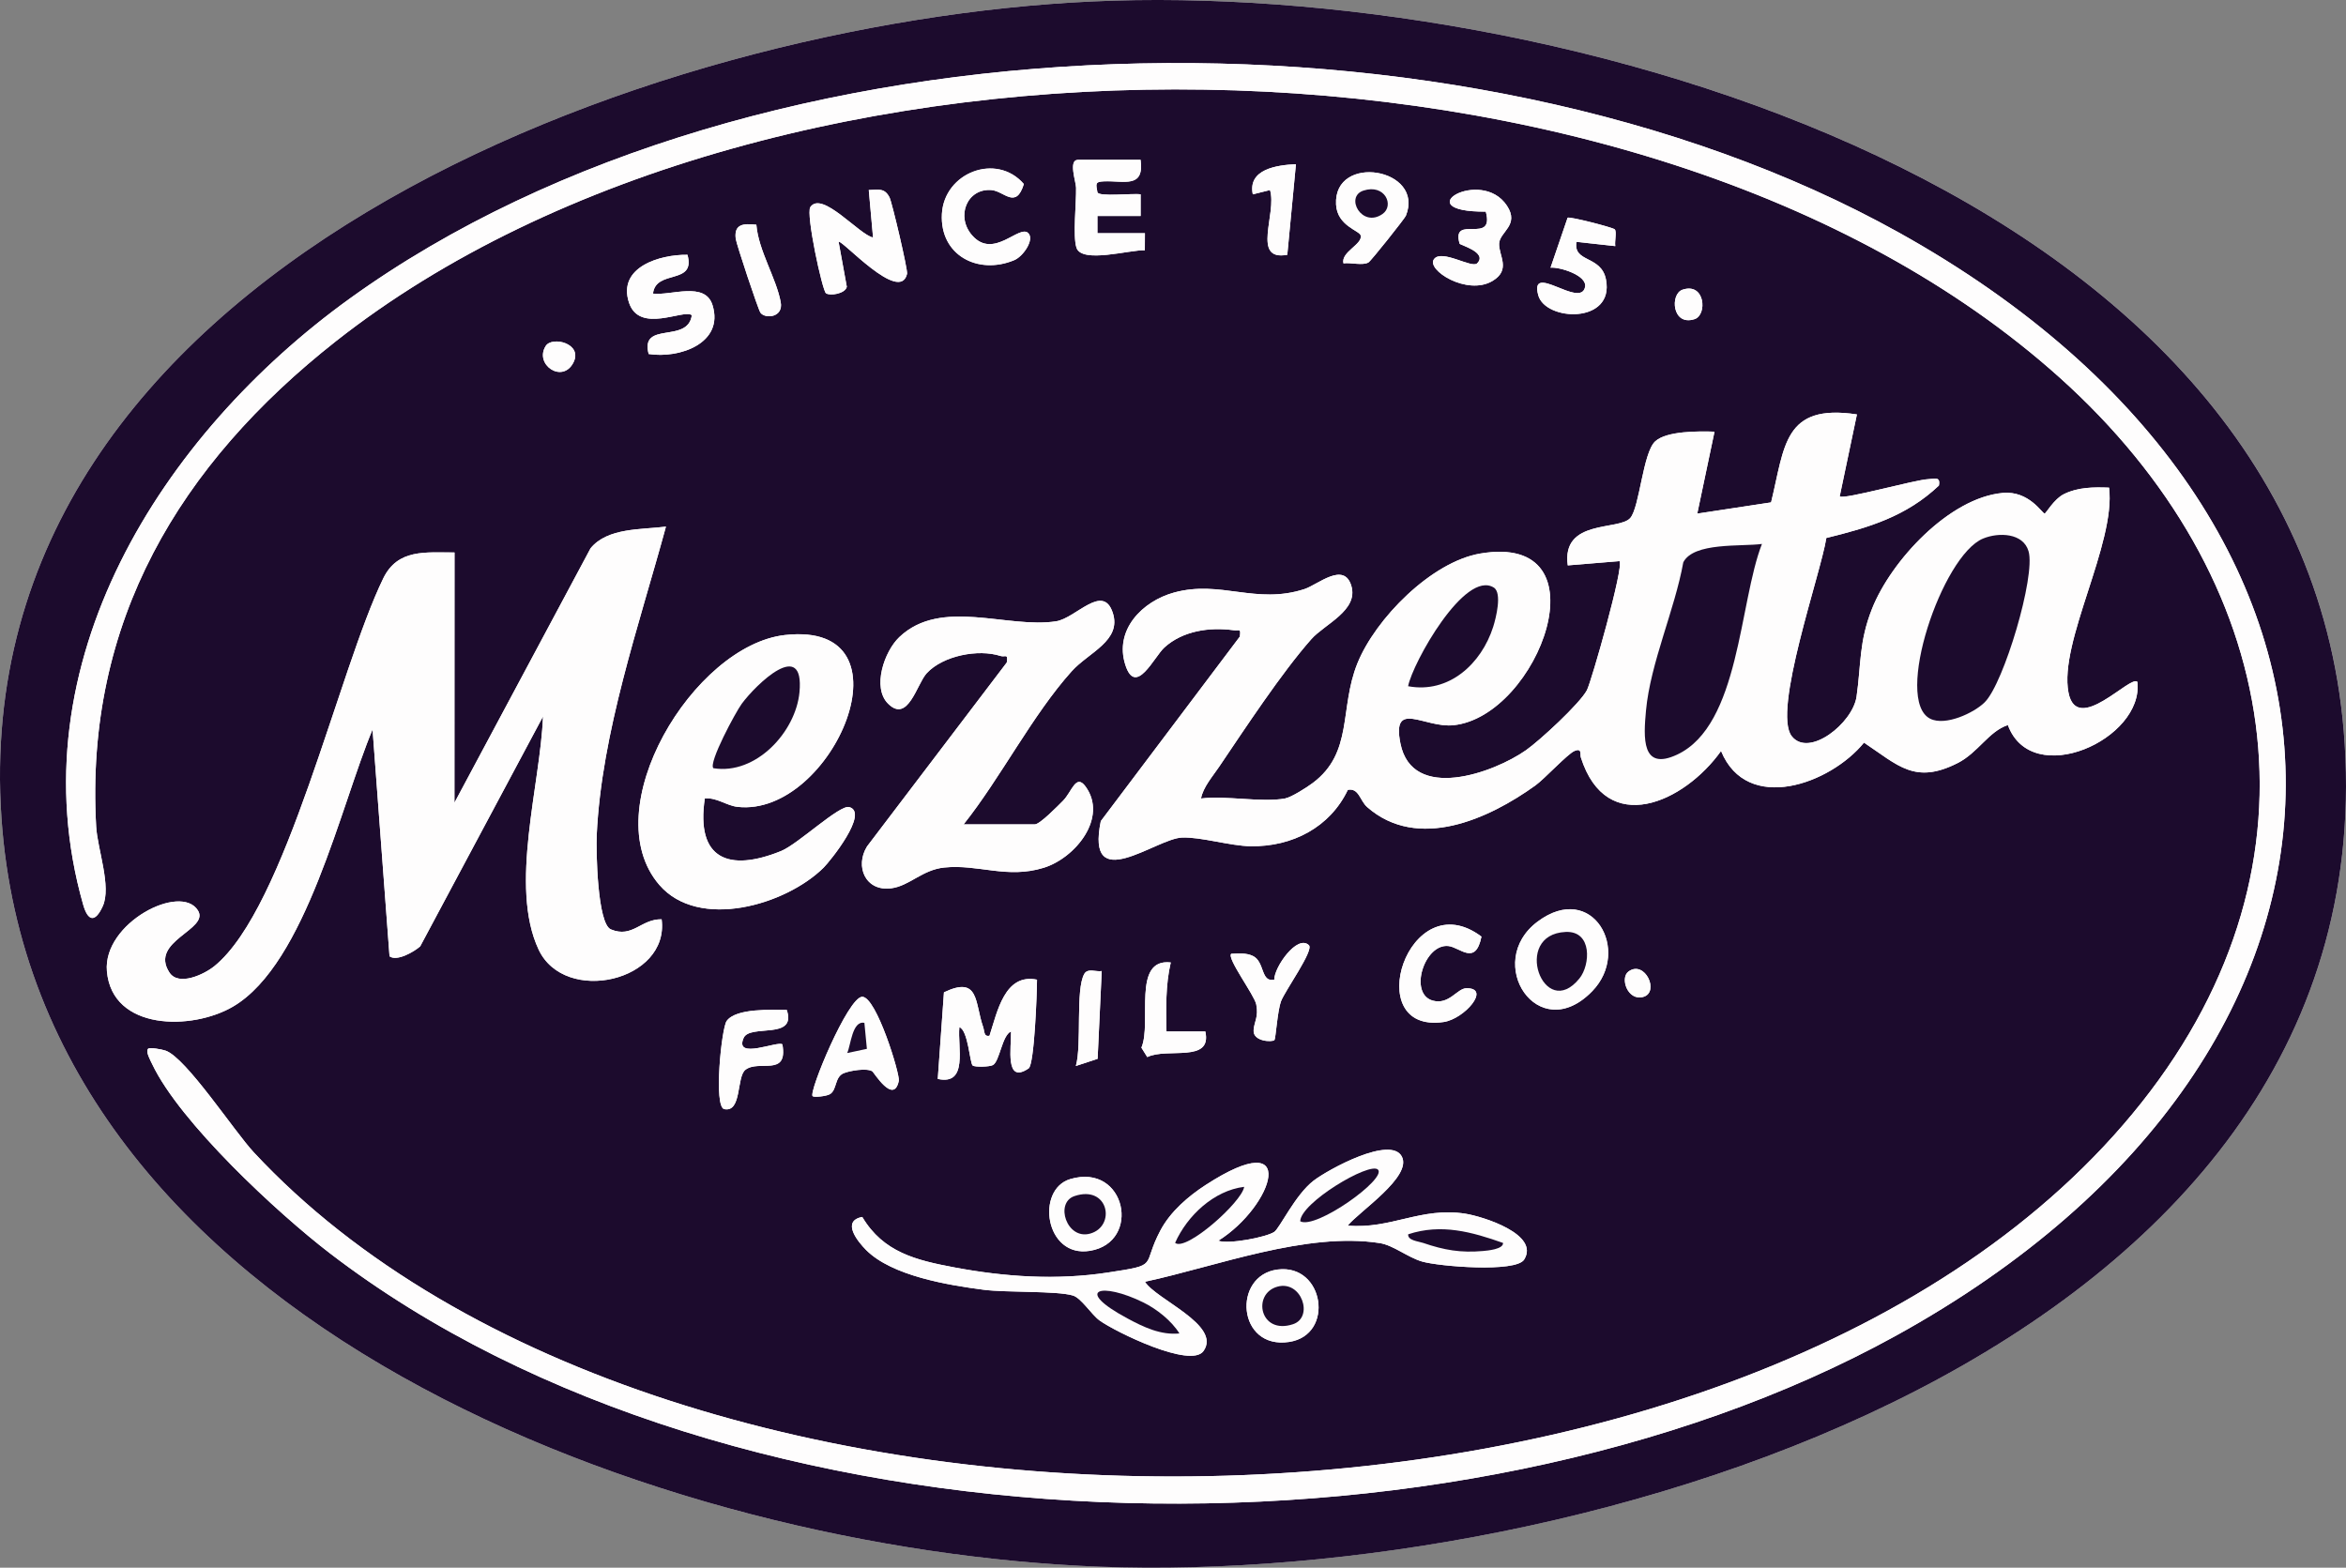 <svg viewBox="0 0 600 400.96" xmlns="http://www.w3.org/2000/svg" id="Layer_2">
  <rect x="0" y="0" width="600" height="400.96" fill="#808080" stroke="none"/>
  <defs>
    <style>
      .cls-1 {
        fill: #fefdfd;
      }

      .cls-2 {
        fill: #1c0b2d;
      }
    </style>
  </defs>
  <g id="Layer_1-2">
    <g>
      <path d="M279.34.37C166.15,5.6-9.15,69.09.37,209.17c8.83,129.87,170.44,187.31,280.81,191.53,123.02,4.71,328.15-54.84,318.49-210.34C590.81,47.75,396.37-5.03,279.34.37Z" class="cls-1"></path>
      <path d="M279.34.37c117.02-5.4,311.46,47.37,320.33,190,9.66,155.5-195.47,215.05-318.49,210.34C170.81,396.48,9.2,339.04.37,209.17-9.15,69.09,166.15,5.6,279.34.37ZM37.89,268.23c-.72.7.58,2.98,1.03,3.93,7.1,14.96,32.06,38.11,45.43,48.37,103.59,79.45,287.93,83.2,400.52,21.11,132.5-73.07,133.16-208.48.72-282.19C374.19-2.54,193.87,1.03,89.4,76.4,41.44,111.01,3.77,169.79,21.25,231.33c1.22,4.31,3.06,4.75,5.02.46,2.29-5-1.35-14.64-1.68-20.35-2.96-52.38,21.38-92.73,61.32-124.17C197.74-.76,419.88.6,526.8,96.6c56.64,50.85,69.99,123.47,20.92,185.39-98.18,123.89-376.83,126.67-482.81,12.74-5.02-5.39-17.26-24.14-22.55-26.01-1-.35-4.06-.88-4.47-.49ZM291.71,40.88h-16c-2.53,0-.53,5.57-.5,7.12.08,3.88-.87,12.4.1,15.35,1.36,4.16,13.79.46,17.49.67l.02-4.38h-12.15s0-4.41,0-4.41h11.05s0-5.53,0-5.53c-1.89-.33-10.82.72-11.05-.55-.37-2.09-.66-2.66,1.62-2.77,5.15-.23,10.43,1.92,9.42-5.51ZM331.44,41.99c-4.96.23-12.35,1.31-11.03,7.71l4.4-1.1c1.85,5.92-4.88,18.27,4.42,16.56l2.21-23.18ZM263.01,59.65c-2.32-2.39-8.86,6.82-14.37.57-4.31-4.89-1.28-12.12,4.92-11.61,3.26.27,6.26,5.03,8.29-1.54-7.02-8.14-20.39-2.97-20.96,7.65s9.25,15.71,18.52,11.81c2.3-.97,5.18-5.25,3.59-6.88ZM349.98,67.13c.66-.38,9.29-11.24,9.58-11.95,4.94-12.19-18.53-16.09-17.85-2.89.28,5.5,5.99,6.67,6.3,7.92.55,2.27-5.11,4.21-4.41,7.14,1.85-.26,4.9.63,6.39-.23ZM214.47,61.85c.67-.83,15.68,16,17.52,8.19.23-.98-3.86-18.35-4.49-19.56-1.28-2.45-2.76-1.94-5.3-1.87l1.09,12.14c-3.47-.62-13.1-12.13-16.04-7.77-1.18,1.75,3.08,21.38,4,22.03,1.04.73,4.92.13,5.33-1.65l-2.1-11.5ZM366.76,66.27c-2.07,2.74,8.48,9.45,14.96,5.58,4.8-2.87,1.58-6.48,1.69-9.52s5.32-4.71,1.99-9.74c-6.63-10.01-25.96,1.65-5.4,1.53,2.38,8.66-8.96.48-6.69,8.2.11.36,7.26,2.23,4.48,5.03-1.36,1.36-9.05-3.71-11.02-1.09ZM412.98,58.66c-.4-.48-11.54-3.34-12.05-2.98l-4.37,12.78c2.27-.23,9.47,1.95,8.83,4.96-1.2,5.57-14.26-6.48-11.98,2.05,1.79,6.72,19.55,7.47,17.33-3.98-1.21-6.28-8.44-4.23-7.55-9.64l9.93,1.09c-.21-1.19.42-3.63-.13-4.29ZM193.44,57.48c-3.19-.35-5.73-.26-5.28,3.54.16,1.36,5.74,18.13,6.32,18.94,1.17,1.65,5.93,1.29,5.19-2.69-1.15-6.19-5.69-13.17-6.23-19.79ZM175.83,65.17c-7.04-.11-17.93,3.13-14.98,12.19,2.66,8.16,14.08,1.56,16.08,3.26-1,7.36-13.28,1.36-11.04,9.92,7.85,1.24,19.34-2.73,16.34-12.48-1.9-6.19-10.7-2.38-15.23-2.97.7-6.32,10.99-2.08,8.82-9.92ZM430.33,74.09c-3.27,1.08-2.7,9.44,3.08,7.53,3.27-1.08,2.7-9.44-3.08-7.53ZM139.57,88.49c-2.99,4.73,4.25,9.72,7.07,4.26,2.53-4.91-5.44-6.84-7.07-4.26ZM328.68,204.22c-6.15,1.09-15.02-.8-21.52,0,.52-2.87,2.97-5.65,4.61-8.08,6.64-9.82,15.98-24.07,23.61-32.68,3.4-3.84,12.1-7.38,10.22-13.64s-8.58-.27-11.98.84c-12.42,4.05-21.42-2.38-33.33.88-8.15,2.23-15.37,9.57-12.48,18.52,2.65,8.22,7.36-2.08,9.98-4.46,4.7-4.27,11.53-5.26,17.68-4.42,1.52.21,1.91-.62,1.62,1.63l-35.56,47.2c-3.93,19.25,14.03,4.47,20.76,4.2,4.86-.19,12.29,2.14,17.55,2.22,10.7.16,20.32-4.87,24.87-14.42,2.84-.55,3.09,2.78,4.95,4.41,12.97,11.34,31.11,3.03,43.02-5.54,2.33-1.68,8.15-8,9.97-8.8,2.03-.89,1.42.9,1.65,1.62,6.56,20.61,26.44,11.59,35.86-1.63,6.65,16.19,27.95,8.44,36.56-2.14,8.75,5.84,13.03,10.75,23.93,5.24,5.28-2.67,7.96-8.13,12.87-9.73,6.09,16.59,34.82,3.65,33.12-11.04-1.7-1.96-15.47,13.79-17.62,2.73-2.51-12.92,12.14-38.06,10.38-52.41-3.91-.16-7.96-.13-11.54,1.65-2.61,1.3-4.59,4.96-4.94,4.97-.62.02-3.95-5.89-10.72-5.27-13.7,1.25-28.56,17.38-33.41,29.59-3.39,8.54-2.78,14.19-3.97,22.51-.97,6.77-12.16,15.7-16.57,10.13-5.04-6.38,7.43-41.61,8.84-50.71,10.88-2.66,20.44-5.5,28.79-13.41.45-2.4-1.07-1.69-2.73-1.63-3.25.11-21.74,5.32-22.64,4.4l4.4-20.96c-18.79-2.84-18.44,8.16-21.95,22.5l-18.88,2.87,4.41-20.96c-3.86-.13-12.27-.23-15.18,2.49-3.14,2.94-3.96,16.77-6.35,19.58-2.81,3.32-17.66.18-16,12.13l13.23-1.09c1.24,1.17-7.2,30.89-8.34,33.03-1.85,3.46-12.04,12.85-15.57,15.33-8.28,5.82-29.1,13.34-32.12-1.72-2.27-11.34,6.15-3.9,13.57-4.67,21.78-2.29,39.37-49.42,6.86-43.91-12.49,2.11-26.82,16.63-31.45,28.14-4.63,11.52-.99,22.75-11.39,30.54-1.5,1.13-5.49,3.67-7.08,3.96ZM170.31,134.7c-6.24.8-14.95.22-19.27,5.55l-34.81,65.07.02-64.01c-7.4.02-14.52-.98-18.22,6.62-11.42,23.42-24.86,84.29-43.19,99.18-2.64,2.14-9.17,5.22-11.51,1.62-5.25-8.07,10.36-10.94,7.3-15.86-4.39-7.07-24.37,3.2-23.28,15.55,1.33,15.19,21.75,15.21,32.29,9.01,18.63-10.97,27.55-51.63,35.65-70.85l4.34,58.01c1.86,1.38,6.23-1.12,7.84-2.54l31.41-58.8c-.62,17.29-8.72,43.44-1.12,59.62,6.7,14.27,33.51,8.11,31.46-7.74-5.3-.1-7.42,4.89-12.98,2.58-3.46-1.44-3.81-19.99-3.62-24.15,1.2-26.13,10.88-53.82,17.7-78.85ZM246.46,210.84c9.48-11.93,17.58-27.96,27.62-39.14,4.35-4.85,12.87-7.82,10.51-14.98-2.51-7.64-9.44,1.4-14.48,2.19-12.5,1.95-29.41-6.11-40.1,4.04-3.87,3.67-7.01,12.89-2.89,17.02,5.12,5.12,7.36-5.06,9.91-7.8,4.18-4.48,13.17-6.23,18.86-4.39,1.19.38,1.97-.77,1.6,1.67l-35.74,47.04c-3.17,5.11-.41,11.59,6.2,10.71,4.66-.62,7.89-4.72,13.53-5.31,8.7-.91,16.07,2.97,25.46.06,8.1-2.51,16.46-12.82,10.71-20.76-2.49-3.43-3.52,1.35-5.78,3.62-1.28,1.28-5.91,6.04-7.2,6.04h-18.21ZM180.25,204.22c3.04-.33,5.52,1.82,8.38,2.14,24.3,2.73,46.02-47.73,12.15-43.95-23.39,2.61-48.78,44.62-32.15,63.91,10.1,11.71,32.4,5.11,42.01-4.41,1.68-1.67,11.71-14.1,6.56-15.49-2.47-.67-13.11,9.49-17.43,11.24-13.33,5.4-21.85,2.17-19.51-13.45ZM407.22,253.51c10.1-10.4-.03-28.19-13.95-17.81s.1,32.08,13.95,17.81ZM378.89,239.55c-18.72-14.09-31.22,24.97-9.67,21.84,5.29-.77,12.22-8.72,5.82-8.64-2.37.03-4.43,4.32-8.6,3.17-6.26-1.72-2.14-14.65,4-13.96,2.98.33,6.93,5.17,8.45-2.42ZM334.75,241.74c-2.97-2.82-8.89,5.68-8.84,8.82-3.53.82-2.37-4.59-5.5-6.07-1.76-.83-3.66-.59-5.51-.54-1.22,1.07,5.92,10.53,6.4,12.96.64,3.23-.55,4.4-.68,6.62-.17,2.89,4.75,3.05,5.31,2.5.36-.35.74-7.29,1.69-9.91s8.5-13.08,7.14-14.37ZM299.43,246.16c-10.02-1.14-4.76,15.41-7.51,21.79l1.5,2.41c5.1-2.51,16.64,1.63,14.85-6.55h-9.94c-.09-5.95-.26-11.85,1.1-17.66ZM281.77,248.36c-1.35.28-3.56-.83-4.45.72-2.3,4.01-.6,18.07-2.16,23.56l5.56-1.83,1.05-22.45ZM416.52,248.46c-2.3,1.64-.24,7.62,3.73,6.52,4.29-1.19.45-9.51-3.73-6.52ZM265.22,250.56c-8.27-1.69-10.14,8.17-12.15,14.34-1.48.33-1.25-1.15-1.62-2.21-2.2-6.29-.93-13.24-10.03-8.89l-1.58,22.15c7.86,1.71,5.02-8.13,5.52-13.24,2.26.76,2.67,9.2,3.41,9.81.53.44,4.32.36,5.18-.12,1.72-.96,2.35-7.68,4.63-8.59.08,4.05-1.64,13.63,4.5,9.44,1.46-1,2.13-19.36,2.14-22.7ZM223.07,273.98c.39.23,5.5,8.7,6.8,2.46.34-1.62-5.71-21.5-9.35-21.49-3.62,0-13.78,24.46-12.69,25.42.39.34,3.51.03,4.43-.52,1.85-1.11,1.15-4.39,3.53-5.36,1.65-.67,5.83-1.35,7.27-.5ZM201.22,258.3c-3.75,0-12.98-.52-15.38,2.83-1.32,1.84-3.37,21.99-.61,22.54,4.53.91,3.1-8.21,5.39-10.04,3.42-2.72,10.96,1.94,9.48-6.51-1.02-1.05-12.43,4.09-9.92-1.65,1.6-3.66,13.69.64,11.03-7.18ZM344.69,313.46c2.92-3.6,16.47-12.47,13.85-17.62-2.8-5.49-18.83,3.26-22.58,6.14-4.71,3.62-8.66,12.17-10.07,13.11-2.06,1.37-11.66,3.21-14.3,2.25,14.12-8.85,21.07-30.02-3.23-14.26-4.51,2.92-9.02,6.82-11.57,11.61-4.97,9.35.05,8.73-13.48,10.79-13.11,2-26.27,1.12-39.25-1.32-9.7-1.82-18.15-3.82-23.53-12.9-5.47,1.04-1.1,6.36.96,8.43,6.6,6.65,21,9.01,30.09,10.19,5.85.76,18.68.24,22.81,1.47,2.16.64,4.73,4.87,6.85,6.4,3.99,2.88,23.33,12.37,26.56,7.8,4.68-6.62-12.22-13.21-14.97-17.72,18.25-3.92,41.27-12.83,60.08-9.88,3.43.54,7.08,3.61,10.75,4.7,4.34,1.28,24.03,2.88,26.14-.48,4.09-6.51-10.66-11.05-15.02-11.74-11.37-1.8-19.04,4.01-30.09,3.04ZM273.72,301.57c-8.89,2.65-6.45,20.2,5.01,18.35,13.33-2.15,9.26-22.59-5.01-18.35ZM326.77,324.7c-11.67,1.47-10.37,20.54,2.94,18.52,11.72-1.78,8.98-20.02-2.94-18.52Z" class="cls-2"></path>
      <path d="M328.68,204.22c1.6-.28,5.58-2.83,7.08-3.96,10.41-7.79,6.76-19.03,11.39-30.54,4.63-11.51,18.96-26.02,31.45-28.14,32.51-5.5,14.92,41.63-6.86,43.91-7.42.78-15.84-6.66-13.57,4.67,3.02,15.06,23.84,7.54,32.12,1.72,3.53-2.48,13.72-11.88,15.57-15.33,1.15-2.14,9.59-31.86,8.34-33.03l-13.23,1.09c-1.66-11.95,13.19-8.81,16-12.13,2.39-2.82,3.2-16.64,6.35-19.58,2.9-2.72,11.31-2.62,15.18-2.49l-4.41,20.96,18.88-2.87c3.51-14.34,3.16-25.34,21.95-22.5l-4.4,20.96c.91.92,19.39-4.29,22.64-4.4,1.66-.06,3.18-.77,2.73,1.63-8.35,7.9-17.91,10.75-28.79,13.41-1.4,9.1-13.88,44.34-8.84,50.71,4.4,5.57,15.59-3.36,16.57-10.13,1.2-8.32.58-13.97,3.97-22.51,4.85-12.21,19.71-28.34,33.41-29.59,6.77-.62,10.1,5.29,10.72,5.27.35-.01,2.34-3.67,4.94-4.97,3.57-1.78,7.63-1.8,11.54-1.65,1.77,14.34-12.89,39.49-10.38,52.41,2.15,11.06,15.92-4.68,17.62-2.73,1.69,14.69-27.03,27.63-33.12,11.04-4.91,1.59-7.59,7.06-12.87,9.73-10.9,5.51-15.18.6-23.93-5.24-8.61,10.58-29.92,18.33-36.56,2.14-9.42,13.21-29.3,22.23-35.86,1.63-.23-.72.38-2.51-1.65-1.62-1.81.8-7.63,7.12-9.97,8.8-11.91,8.57-30.05,16.88-43.02,5.54-1.86-1.63-2.11-4.95-4.95-4.41-4.56,9.56-14.17,14.58-24.87,14.42-5.27-.08-12.7-2.41-17.55-2.22-6.73.27-24.7,15.04-20.76-4.2l35.56-47.2c.29-2.25-.1-1.43-1.62-1.63-6.15-.84-12.98.15-17.68,4.42-2.62,2.38-7.33,12.69-9.98,4.46-2.89-8.95,4.33-16.29,12.48-18.52,11.91-3.25,20.91,3.17,33.33-.88,3.4-1.11,10.08-7.15,11.98-.84s-6.82,9.8-10.22,13.64c-7.62,8.61-16.96,22.86-23.61,32.68-1.64,2.43-4.09,5.2-4.61,8.08,6.5-.8,15.37,1.09,21.52,0ZM507.65,179.57c4.82-4.82,13.03-32.19,11.17-38.58-1.37-4.7-7.64-4.89-11.62-3.25-10.52,4.32-22.91,41.33-13.54,46.08,3.86,1.96,11.21-1.46,14-4.25ZM450.63,139.11c-5.3.72-17.48-.48-20.12,4.7-2.18,12.19-8.41,25.74-9.54,37.91-.64,6.87-1.22,15.59,7.97,11.27,16.04-7.53,15.83-38.92,21.69-53.89ZM382.06,150.29c-7.42-4.69-20.8,19.33-21.93,25.22,10.45,1.95,18.74-5.75,21.76-15.19.7-2.2,2.33-8.66.17-10.03Z" class="cls-1"></path>
      <path d="M37.89,268.23c.4-.39,3.47.13,4.47.49,5.29,1.87,17.53,20.62,22.55,26.01,105.98,113.94,384.64,111.15,482.81-12.74,49.07-61.92,35.72-134.54-20.92-185.39C419.88.6,197.74-.76,85.92,87.26c-39.94,31.44-64.29,71.79-61.32,124.17.32,5.71,3.96,15.35,1.68,20.35-1.96,4.29-3.8,3.85-5.02-.46C3.77,169.79,41.44,111.01,89.4,76.4,193.87,1.03,374.19-2.54,485.59,59.45c132.44,73.71,131.78,209.11-.72,282.19-112.59,62.1-296.93,58.34-400.52-21.11-13.38-10.26-38.33-33.42-45.43-48.37-.45-.95-1.75-3.23-1.03-3.93Z" class="cls-1"></path>
      <path d="M170.31,134.7c-6.82,25.04-16.5,52.72-17.7,78.85-.19,4.16.16,22.71,3.62,24.15,5.56,2.31,7.68-2.68,12.98-2.58,2.05,15.85-24.76,22.01-31.46,7.74-7.6-16.18.5-42.33,1.12-59.62l-31.41,58.8c-1.6,1.42-5.97,3.92-7.84,2.54l-4.34-58.01c-8.1,19.23-17.03,59.88-35.65,70.85-10.54,6.21-30.96,6.18-32.29-9.01-1.08-12.35,18.9-22.61,23.28-15.55,3.05,4.92-12.56,7.79-7.3,15.86,2.34,3.59,8.87.52,11.51-1.62,18.33-14.88,31.77-75.75,43.19-99.18,3.71-7.6,10.82-6.6,18.22-6.62l-.02,64.01,34.81-65.07c4.33-5.33,13.04-4.75,19.27-5.55Z" class="cls-1"></path>
      <path d="M246.46,210.84h18.21c1.29,0,5.92-4.76,7.2-6.04,2.27-2.27,3.3-7.05,5.78-3.62,5.75,7.94-2.62,18.25-10.71,20.76-9.39,2.91-16.75-.98-25.46-.06-5.64.59-8.87,4.7-13.53,5.31-6.61.87-9.37-5.61-6.2-10.71l35.74-47.04c.37-2.43-.41-1.28-1.6-1.67-5.69-1.85-14.69-.1-18.86,4.39-2.55,2.73-4.79,12.92-9.91,7.8-4.12-4.13-.97-13.35,2.89-17.02,10.69-10.15,27.61-2.09,40.1-4.04,5.04-.79,11.97-9.82,14.48-2.19,2.35,7.16-6.16,10.13-10.51,14.98-10.04,11.18-18.14,27.22-27.62,39.14Z" class="cls-1"></path>
      <path d="M180.25,204.22c-2.34,15.61,6.19,18.85,19.51,13.45,4.32-1.75,14.96-11.91,17.43-11.24,5.14,1.39-4.88,13.82-6.56,15.49-9.6,9.52-31.91,16.12-42.01,4.41-16.63-19.29,8.76-61.31,32.15-63.91,33.87-3.78,12.16,46.69-12.15,43.95-2.87-.32-5.35-2.47-8.38-2.14ZM182.46,196.49c10.88,1.78,21.06-9.29,22.01-19.43,1.31-14.03-11.06-2.07-14.77,2.96-1.53,2.07-8.61,15.19-7.24,16.48Z" class="cls-1"></path>
      <path d="M344.69,313.46c11.05.98,18.71-4.83,30.09-3.04,4.36.69,19.11,5.24,15.02,11.74-2.11,3.36-21.8,1.76-26.14.48-3.67-1.08-7.32-4.16-10.75-4.7-18.8-2.95-41.82,5.96-60.08,9.88,2.75,4.51,19.65,11.1,14.97,17.72-3.23,4.56-22.57-4.93-26.56-7.8-2.12-1.53-4.68-5.75-6.85-6.4-4.13-1.23-16.97-.71-22.81-1.47-9.09-1.18-23.5-3.54-30.09-10.19-2.06-2.08-6.42-7.39-.96-8.43,5.38,9.07,13.83,11.07,23.53,12.9,12.98,2.44,26.14,3.32,39.25,1.32,13.54-2.06,8.51-1.44,13.48-10.79,2.55-4.79,7.06-8.68,11.57-11.61,24.3-15.76,17.35,5.41,3.23,14.26,2.64.96,12.25-.88,14.3-2.25,1.4-.93,5.36-9.49,10.07-13.11,3.75-2.88,19.78-11.64,22.58-6.14,2.63,5.15-10.92,14.03-13.85,17.62ZM352.4,299.13c-2.16-2-19.8,8.51-19.86,13.23,3.94,2.2,22.31-10.95,19.86-13.23ZM318.2,303.55c-7.76.96-14.57,7.38-17.66,14.33,2.77,2.32,17.12-10.47,17.66-14.33ZM384.41,317.9c-7.96-2.81-15.8-5.01-24.26-2.21-.16,1.59,2.6,1.79,3.84,2.21,5.39,1.84,9.6,2.57,15.34,2.06,1.09-.1,5.2-.45,5.08-2.06ZM301.64,341.05c-2.01-3.23-5.8-6.24-9.18-7.91-10.76-5.31-18.11-3.45-4.08,4.08,4.09,2.2,8.47,4.3,13.26,3.83Z" class="cls-1"></path>
      <path d="M265.22,250.56c0,3.34-.67,21.7-2.14,22.7-6.14,4.19-4.42-5.39-4.5-9.44-2.28.9-2.91,7.63-4.63,8.59-.86.48-4.65.55-5.18.12-.74-.61-1.15-9.05-3.41-9.81-.51,5.11,2.33,14.96-5.52,13.24l1.58-22.15c9.1-4.35,7.83,2.6,10.03,8.89.37,1.06.13,2.53,1.62,2.21,2.01-6.17,3.88-16.04,12.15-14.34Z" class="cls-1"></path>
      <path d="M214.47,61.85l2.1,11.5c-.42,1.78-4.29,2.38-5.33,1.65-.93-.65-5.18-20.28-4-22.03,2.94-4.36,12.58,7.15,16.04,7.77l-1.09-12.14c2.54-.07,4.03-.58,5.3,1.87.63,1.21,4.72,18.59,4.49,19.56-1.84,7.81-16.85-9.02-17.52-8.19Z" class="cls-1"></path>
      <path d="M291.71,40.88c1.01,7.43-4.27,5.28-9.42,5.51-2.28.1-1.99.67-1.62,2.77.22,1.27,9.16.22,11.05.55v5.53s-11.05,0-11.05,0v4.4s12.15,0,12.15,0l-.02,4.38c-3.7-.22-16.13,3.49-17.49-.67-.96-2.94-.01-11.47-.1-15.35-.03-1.56-2.03-7.12.5-7.12h16Z" class="cls-1"></path>
      <path d="M175.83,65.17c2.17,7.84-8.12,3.6-8.82,9.92,4.53.6,13.33-3.22,15.23,2.97,3,9.75-8.5,13.72-16.34,12.48-2.24-8.57,10.04-2.56,11.04-9.92-2-1.7-13.42,4.89-16.08-3.26-2.95-9.06,7.94-12.3,14.98-12.19Z" class="cls-1"></path>
      <path d="M407.22,253.51c-13.85,14.27-27.95-7.38-13.95-17.81s24.04,7.41,13.95,17.81ZM403.95,250.25c2.8-3.46,3.32-12.19-3.51-11.89-13.91.61-5.6,23.16,3.51,11.89Z" class="cls-1"></path>
      <path d="M263.01,59.65c1.59,1.63-1.29,5.91-3.59,6.88-9.27,3.89-19.08-1.35-18.52-11.81s13.94-15.79,20.96-7.65c-2.04,6.57-5.03,1.8-8.29,1.54-6.2-.51-9.22,6.72-4.92,11.61,5.5,6.25,12.05-2.95,14.37-.57Z" class="cls-1"></path>
      <path d="M223.07,273.98c-1.44-.85-5.62-.17-7.27.5-2.38.97-1.68,4.25-3.53,5.36-.92.55-4.04.86-4.43.52-1.09-.96,9.06-25.41,12.69-25.42,3.63,0,9.68,19.87,9.35,21.49-1.3,6.24-6.41-2.22-6.8-2.46ZM221.07,261.6c-3.15-.62-3.48,5.85-4.4,7.72l5.04-1.07-.64-6.66Z" class="cls-1"></path>
      <path d="M366.76,66.27c1.98-2.62,9.67,2.45,11.02,1.09,2.78-2.8-4.37-4.67-4.48-5.03-2.27-7.73,9.08.46,6.69-8.2-20.56.12-1.23-11.54,5.4-1.53,3.33,5.03-1.89,6.66-1.99,9.74s3.11,6.64-1.69,9.52c-6.48,3.88-17.03-2.83-14.96-5.58Z" class="cls-1"></path>
      <path d="M412.98,58.66c.55.66-.08,3.1.13,4.29l-9.93-1.09c-.89,5.41,6.34,3.36,7.55,9.64,2.21,11.45-15.54,10.7-17.33,3.98-2.28-8.54,10.78,3.52,11.98-2.05.65-3.01-6.56-5.19-8.83-4.96l4.37-12.78c.51-.36,11.66,2.51,12.05,2.98Z" class="cls-1"></path>
      <path d="M378.89,239.55c-1.52,7.58-5.47,2.75-8.45,2.42-6.14-.69-10.25,12.24-4,13.96,4.18,1.15,6.23-3.14,8.6-3.17,6.4-.08-.54,7.87-5.82,8.64-21.55,3.13-9.05-35.93,9.67-21.84Z" class="cls-1"></path>
      <path d="M349.98,67.13c-1.49.86-4.54-.03-6.39.23-.7-2.92,4.96-4.87,4.41-7.14-.31-1.26-6.02-2.42-6.3-7.92-.67-13.2,22.79-9.3,17.85,2.89-.29.71-8.91,11.57-9.58,11.95ZM348.7,48.75c-4.81,1.58-.39,9.65,4.87,5.99,3.11-2.17.62-7.79-4.87-5.99Z" class="cls-1"></path>
      <path d="M201.22,258.3c2.65,7.82-9.43,3.51-11.03,7.18-2.51,5.74,8.9.6,9.92,1.65,1.48,8.45-6.06,3.78-9.48,6.51-2.29,1.82-.87,10.95-5.39,10.04-2.76-.55-.71-20.7.61-22.54,2.4-3.35,11.63-2.84,15.38-2.83Z" class="cls-1"></path>
      <path d="M334.75,241.74c1.36,1.29-6.21,11.78-7.14,14.37s-1.33,9.56-1.69,9.91c-.56.55-5.47.39-5.31-2.5.13-2.22,1.32-3.39.68-6.62-.48-2.42-7.62-11.88-6.4-12.96,1.85-.04,3.75-.29,5.51.54,3.13,1.48,1.97,6.89,5.5,6.07-.05-3.14,5.87-11.64,8.84-8.82Z" class="cls-1"></path>
      <path d="M273.72,301.57c14.27-4.25,18.34,16.19,5.01,18.35-11.46,1.85-13.9-15.7-5.01-18.35ZM274.79,305.92c-5.07,1.71-1.98,11.24,3.99,9.6,6.72-1.85,4.77-12.56-3.99-9.6Z" class="cls-1"></path>
      <path d="M326.77,324.7c11.92-1.5,14.66,16.73,2.94,18.52-13.31,2.02-14.61-17.05-2.94-18.52ZM326.72,329.08c-6.57,1.81-4.51,12.42,3.99,9.6,5.34-1.78,2.18-11.29-3.99-9.6Z" class="cls-1"></path>
      <path d="M299.43,246.16c-1.37,5.81-1.2,11.71-1.1,17.66h9.94c1.79,8.18-9.74,4.04-14.85,6.55l-1.5-2.41c2.75-6.38-2.51-22.93,7.51-21.79Z" class="cls-1"></path>
      <path d="M331.44,41.99l-2.21,23.18c-9.3,1.71-2.57-10.64-4.42-16.56l-4.4,1.1c-1.32-6.41,6.07-7.48,11.03-7.71Z" class="cls-1"></path>
      <path d="M193.44,57.48c.54,6.62,5.08,13.6,6.23,19.79.74,3.99-4.02,4.35-5.19,2.69-.58-.81-6.16-17.58-6.32-18.94-.45-3.8,2.09-3.89,5.28-3.54Z" class="cls-1"></path>
      <path d="M281.77,248.36l-1.05,22.45-5.56,1.83c1.56-5.49-.14-19.56,2.16-23.56.89-1.54,3.1-.44,4.45-.72Z" class="cls-1"></path>
      <path d="M139.57,88.49c1.63-2.58,9.6-.65,7.07,4.26-2.82,5.46-10.05.48-7.07-4.26Z" class="cls-1"></path>
      <path d="M430.33,74.09c5.78-1.91,6.35,6.45,3.08,7.53-5.78,1.91-6.35-6.45-3.08-7.53Z" class="cls-1"></path>
      <path d="M416.52,248.46c4.18-3,8.02,5.33,3.73,6.52-3.97,1.1-6.03-4.87-3.73-6.52Z" class="cls-1"></path>
      <path d="M450.63,139.11c-5.86,14.97-5.65,46.36-21.69,53.89-9.19,4.31-8.6-4.41-7.97-11.27,1.13-12.17,7.35-25.73,9.54-37.91,2.64-5.19,14.82-3.98,20.12-4.7Z" class="cls-2"></path>
      <path d="M507.65,179.57c-2.79,2.79-10.13,6.2-14,4.25-9.37-4.75,3.02-41.76,13.54-46.08,3.99-1.64,10.26-1.45,11.62,3.25,1.86,6.39-6.35,33.76-11.17,38.58Z" class="cls-2"></path>
      <path d="M382.06,150.29c2.16,1.37.53,7.83-.17,10.03-3.01,9.44-11.3,17.14-21.76,15.19,1.12-5.89,14.51-29.91,21.93-25.22Z" class="cls-2"></path>
      <path d="M182.46,196.49c-1.37-1.28,5.71-14.41,7.24-16.48,3.71-5.03,16.09-16.99,14.77-2.96-.95,10.15-11.14,21.21-22.01,19.43Z" class="cls-2"></path>
      <path d="M352.4,299.13c2.45,2.28-15.91,15.43-19.86,13.23.06-4.72,17.7-15.23,19.86-13.23Z" class="cls-2"></path>
      <path d="M301.64,341.05c-4.8.47-9.17-1.63-13.26-3.83-14.03-7.53-6.68-9.39,4.08-4.08,3.39,1.67,7.18,4.68,9.18,7.91Z" class="cls-2"></path>
      <path d="M384.41,317.9c.11,1.61-4,1.96-5.08,2.06-5.75.51-9.96-.22-15.34-2.06-1.23-.42-4-.62-3.84-2.21,8.46-2.8,16.31-.6,24.26,2.21Z" class="cls-2"></path>
      <path d="M318.2,303.55c-.53,3.85-14.89,16.64-17.66,14.33,3.08-6.94,9.9-13.37,17.66-14.33Z" class="cls-2"></path>
      <path d="M403.95,250.25c-9.11,11.27-17.42-11.28-3.51-11.89,6.83-.3,6.31,8.43,3.51,11.89Z" class="cls-2"></path>
      <path d="M221.07,261.6l.64,6.66-5.04,1.07c.92-1.88,1.26-8.35,4.4-7.72Z" class="cls-2"></path>
      <path d="M348.7,48.75c5.49-1.8,7.99,3.82,4.87,5.99-5.27,3.66-9.69-4.41-4.87-5.99Z" class="cls-2"></path>
      <path d="M274.79,305.92c8.76-2.96,10.71,7.75,3.99,9.6-5.97,1.64-9.06-7.89-3.99-9.6Z" class="cls-2"></path>
      <path d="M326.72,329.08c6.17-1.7,9.33,7.82,3.99,9.6-8.5,2.83-10.56-7.79-3.99-9.6Z" class="cls-2"></path>
    </g>
  </g>
</svg>